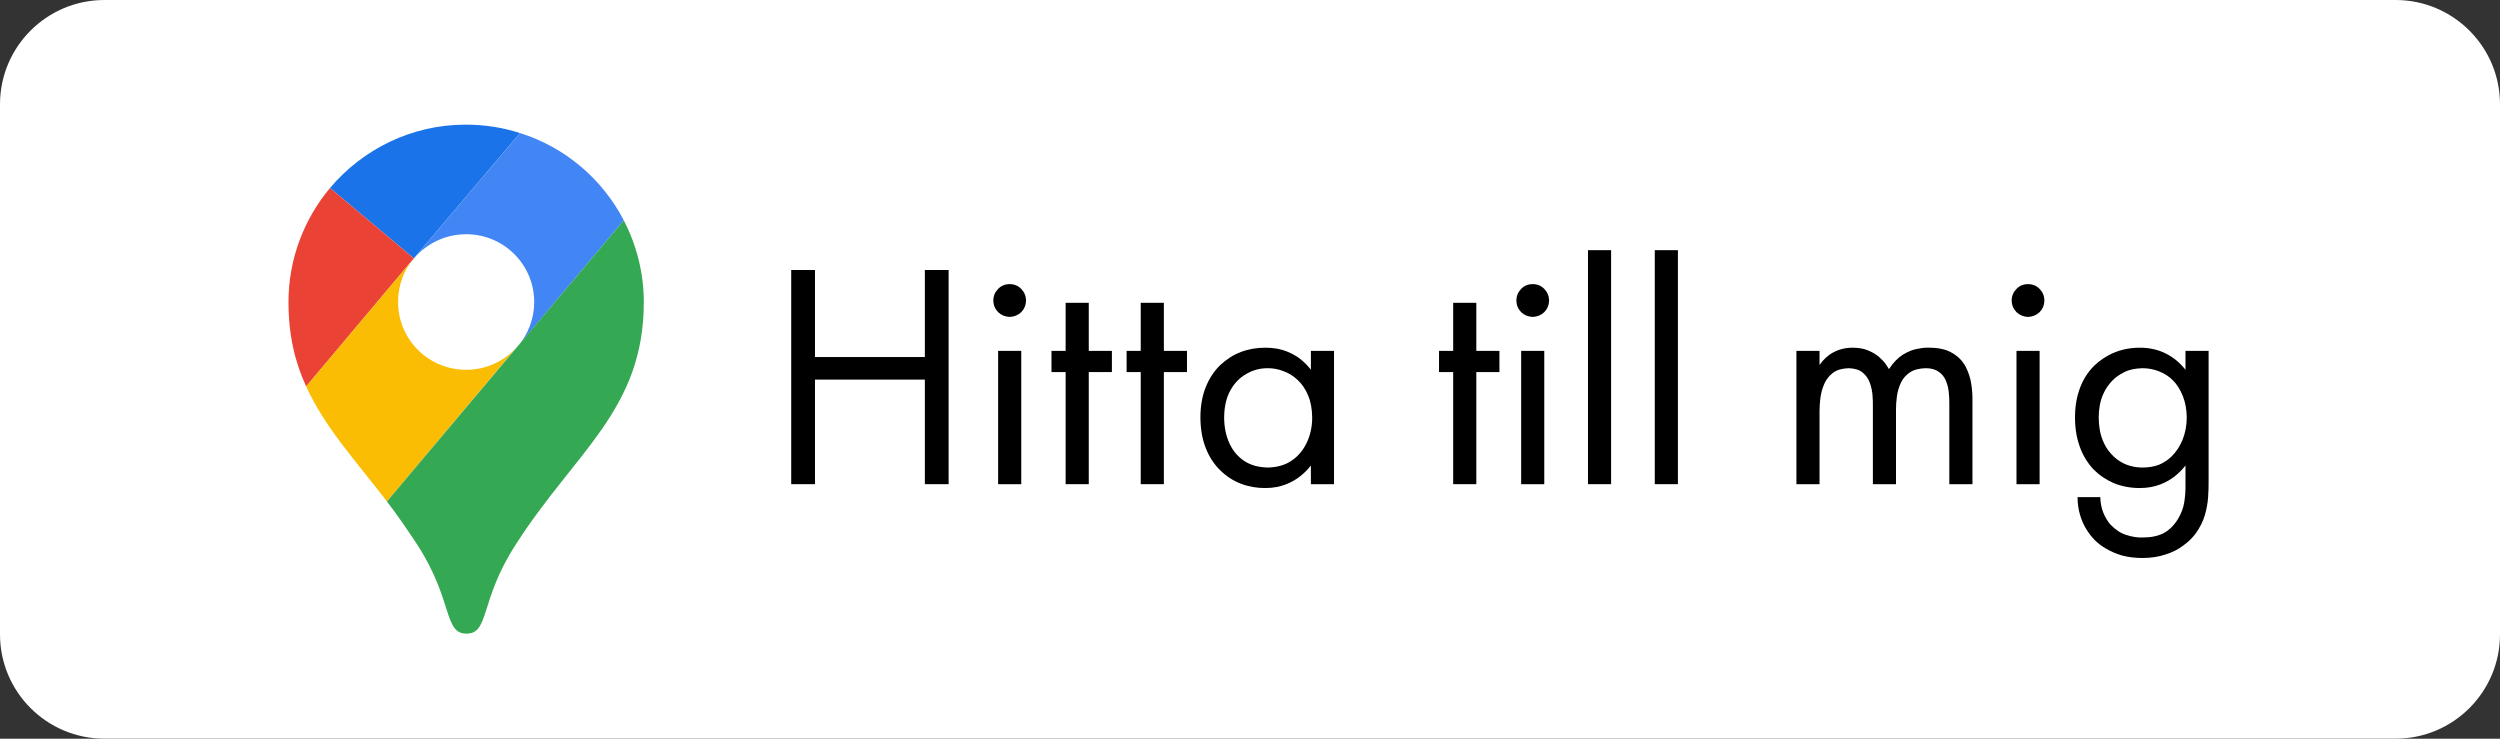 <?xml version="1.0" standalone="no"?>
<!DOCTYPE svg PUBLIC "-//W3C//DTD SVG 1.1//EN" "http://www.w3.org/Graphics/SVG/1.1/DTD/svg11.dtd">
<!--Generator: Xara Designer (www.xara.com), SVG filter version: 6.7.0.0-->
<svg fill="none" fill-rule="evenodd" stroke="black" stroke-width="0.501" stroke-linejoin="bevel" stroke-miterlimit="10" font-family="Times New Roman" font-size="16" style="font-variant-ligatures:none" xmlns:xlink="http://www.w3.org/1999/xlink" xmlns="http://www.w3.org/2000/svg" version="1.1" overflow="visible" width="109.723pt" height="32.422pt" viewBox="713.339 -1747.85 109.723 32.422">
 <rect x="713.339" y="-1747.85" width="109.723" height="32.422" fill="#333333" stroke="none"/>
 <defs>
	</defs>
 <g id="Layer 1" transform="scale(1 -1)">
  <path d="M 713.339,1743.27 L 713.339,1720.01 C 713.339,1717.48 715.393,1715.43 717.923,1715.43 L 818.478,1715.43 C 821.008,1715.43 823.062,1717.48 823.062,1720.01 L 823.062,1743.27 C 823.062,1745.8 821.008,1747.85 818.478,1747.85 L 717.923,1747.85 C 715.393,1747.85 713.339,1745.8 713.339,1743.27 Z" stroke="none" fill="#ffffff" stroke-width="0.026" stroke-linejoin="miter" marker-start="none" marker-end="none"/>
  <g id="Group" stroke="none" fill-rule="nonzero" stroke-linejoin="miter" stroke-width="0.168">
   <path d="M 736.161,1742.01 C 735.418,1742.25 734.608,1742.38 733.781,1742.38 C 731.401,1742.38 729.257,1741.3 727.823,1739.6 L 731.502,1736.51 L 736.161,1742.01 Z" fill="#1a73e8" marker-start="none" marker-end="none"/>
   <path d="M 727.823,1739.6 C 726.692,1738.25 726,1736.49 726,1734.6 C 726,1733.13 726.286,1731.95 726.777,1730.89 L 731.502,1736.51 L 727.823,1739.6 Z" fill="#ea4335" marker-start="none" marker-end="none"/>
   <path d="M 733.798,1737.57 C 735.451,1737.57 736.785,1736.24 736.785,1734.59 C 736.785,1733.86 736.515,1733.18 736.075,1732.66 C 736.075,1732.66 738.422,1735.46 740.717,1738.18 C 739.773,1740 738.135,1741.39 736.161,1742.01 L 731.502,1736.51 C 732.06,1737.15 732.868,1737.57 733.798,1737.57" fill="#4285f4"/>
   <path d="M 733.798,1731.62 C 732.143,1731.62 730.81,1732.95 730.81,1734.6 C 730.81,1735.33 731.063,1736 731.502,1736.51 L 726.777,1730.89 C 727.587,1729.1 728.936,1727.65 730.321,1725.84 L 736.075,1732.68 C 735.519,1732.02 734.709,1731.62 733.798,1731.62" fill="#fbbc04"/>
   <path d="M 735.975,1723.95 C 738.574,1728.02 741.595,1729.86 741.595,1734.59 C 741.595,1735.88 741.274,1737.1 740.717,1738.18 L 730.321,1725.84 C 730.76,1725.27 731.215,1724.61 731.655,1723.94 C 733.24,1721.49 732.802,1720.04 733.814,1720.04 C 734.828,1720.04 734.389,1721.51 735.975,1723.95" fill="#34a853"/>
  </g>
  <path d="M 749.108,1736 L 748.065,1736 L 748.065,1726.6 L 749.108,1726.6 L 749.108,1731.19 L 753.93,1731.19 L 753.93,1726.6 L 754.973,1726.6 L 754.973,1736 L 753.93,1736 L 753.93,1732.18 L 749.108,1732.18 L 749.108,1736 Z" stroke="none" fill-rule="nonzero" stroke-linejoin="round" stroke-linecap="round" stroke-width="0.32" fill="#000000" marker-start="none" marker-end="none"/>
  <path d="M 757.146,1732.45 L 757.146,1726.6 L 758.161,1726.6 L 758.161,1732.45 L 757.146,1732.45 Z M 756.934,1734.66 C 756.939,1734.46 757.01,1734.29 757.146,1734.15 C 757.28,1734.02 757.449,1733.95 757.653,1733.94 C 757.856,1733.95 758.025,1734.02 758.161,1734.15 C 758.295,1734.29 758.366,1734.46 758.372,1734.66 C 758.366,1734.87 758.295,1735.03 758.161,1735.17 C 758.025,1735.31 757.856,1735.38 757.653,1735.38 C 757.449,1735.38 757.28,1735.31 757.146,1735.17 C 757.01,1735.03 756.939,1734.87 756.934,1734.66 Z" stroke="none" fill-rule="nonzero" stroke-linejoin="round" stroke-linecap="round" stroke-width="0.32" fill="#000000" marker-start="none" marker-end="none"/>
  <path d="M 762.139,1731.52 L 762.139,1732.45 L 761.124,1732.45 L 761.124,1734.56 L 760.109,1734.56 L 760.109,1732.45 L 759.488,1732.45 L 759.488,1731.52 L 760.109,1731.52 L 760.109,1726.6 L 761.124,1726.6 L 761.124,1731.52 L 762.139,1731.52 Z" stroke="none" fill-rule="nonzero" stroke-linejoin="round" stroke-linecap="round" stroke-width="0.32" fill="#000000" marker-start="none" marker-end="none"/>
  <path d="M 765.435,1731.52 L 765.435,1732.45 L 764.42,1732.45 L 764.42,1734.56 L 763.405,1734.56 L 763.405,1732.45 L 762.785,1732.45 L 762.785,1731.52 L 763.405,1731.52 L 763.405,1726.6 L 764.42,1726.6 L 764.42,1731.52 L 765.435,1731.52 Z" stroke="none" fill-rule="nonzero" stroke-linejoin="round" stroke-linecap="round" stroke-width="0.32" fill="#000000" marker-start="none" marker-end="none"/>
  <path d="M 770.873,1731.62 C 770.785,1731.74 770.655,1731.88 770.485,1732.03 C 770.316,1732.18 770.098,1732.31 769.831,1732.42 C 769.566,1732.53 769.246,1732.59 768.871,1732.59 C 768.493,1732.59 768.136,1732.53 767.796,1732.4 C 767.455,1732.27 767.153,1732.07 766.887,1731.82 C 766.621,1731.56 766.412,1731.24 766.258,1730.86 C 766.106,1730.48 766.026,1730.04 766.024,1729.53 C 766.027,1729.02 766.106,1728.57 766.261,1728.18 C 766.414,1727.79 766.626,1727.47 766.893,1727.21 C 767.159,1726.95 767.462,1726.75 767.801,1726.62 C 768.141,1726.49 768.497,1726.43 768.871,1726.43 C 769.214,1726.43 769.514,1726.49 769.772,1726.59 C 770.031,1726.69 770.25,1726.82 770.432,1726.97 C 770.614,1727.12 770.761,1727.27 770.873,1727.42 L 770.873,1726.6 L 771.888,1726.6 L 771.888,1732.45 L 770.873,1732.45 L 770.873,1731.62 Z M 768.984,1731.69 C 769.212,1731.69 769.44,1731.65 769.669,1731.56 C 769.897,1731.48 770.106,1731.35 770.295,1731.17 C 770.485,1730.99 770.638,1730.77 770.753,1730.49 C 770.867,1730.22 770.926,1729.89 770.93,1729.52 C 770.928,1729.12 770.853,1728.77 770.7,1728.44 C 770.549,1728.11 770.329,1727.84 770.039,1727.64 C 769.751,1727.44 769.398,1727.34 768.984,1727.33 C 768.578,1727.34 768.233,1727.43 767.947,1727.62 C 767.663,1727.81 767.444,1728.07 767.294,1728.4 C 767.144,1728.73 767.067,1729.11 767.066,1729.53 C 767.071,1730.01 767.163,1730.4 767.341,1730.72 C 767.519,1731.04 767.753,1731.28 768.042,1731.44 C 768.331,1731.61 768.645,1731.69 768.984,1731.69 Z" stroke="none" fill-rule="nonzero" stroke-linejoin="round" stroke-linecap="round" stroke-width="0.32" fill="#000000" marker-start="none" marker-end="none"/>
  <path d="M 779.148,1731.52 L 779.148,1732.45 L 778.133,1732.45 L 778.133,1734.56 L 777.118,1734.56 L 777.118,1732.45 L 776.497,1732.45 L 776.497,1731.52 L 777.118,1731.52 L 777.118,1726.6 L 778.133,1726.6 L 778.133,1731.52 L 779.148,1731.52 Z" stroke="none" fill-rule="nonzero" stroke-linejoin="round" stroke-linecap="round" stroke-width="0.32" fill="#000000" marker-start="none" marker-end="none"/>
  <path d="M 780.101,1732.45 L 780.101,1726.6 L 781.116,1726.6 L 781.116,1732.45 L 780.101,1732.45 Z M 779.89,1734.66 C 779.895,1734.46 779.965,1734.29 780.101,1734.15 C 780.236,1734.02 780.405,1733.95 780.609,1733.94 C 780.811,1733.95 780.98,1734.02 781.116,1734.15 C 781.251,1734.29 781.321,1734.46 781.328,1734.66 C 781.321,1734.87 781.251,1735.03 781.116,1735.17 C 780.98,1735.31 780.811,1735.38 780.609,1735.38 C 780.405,1735.38 780.236,1735.31 780.101,1735.17 C 779.965,1735.03 779.895,1734.87 779.89,1734.66 Z" stroke="none" fill-rule="nonzero" stroke-linejoin="round" stroke-linecap="round" stroke-width="0.32" fill="#000000" marker-start="none" marker-end="none"/>
  <path d="M 783.034,1736.87 L 783.034,1726.6 L 784.049,1726.6 L 784.049,1736.87 L 783.034,1736.87 Z" stroke="none" fill-rule="nonzero" stroke-linejoin="round" stroke-linecap="round" stroke-width="0.32" fill="#000000" marker-start="none" marker-end="none"/>
  <path d="M 785.966,1736.87 L 785.966,1726.6 L 786.981,1726.6 L 786.981,1736.87 L 785.966,1736.87 Z" stroke="none" fill-rule="nonzero" stroke-linejoin="round" stroke-linecap="round" stroke-width="0.32" fill="#000000" marker-start="none" marker-end="none"/>
  <path d="M 792.182,1726.6 L 793.197,1726.6 L 793.197,1729.79 C 793.195,1729.97 793.207,1730.16 793.234,1730.38 C 793.263,1730.6 793.319,1730.8 793.405,1731 C 793.491,1731.2 793.619,1731.36 793.792,1731.49 C 793.964,1731.62 794.193,1731.68 794.48,1731.69 C 794.745,1731.68 794.951,1731.62 795.098,1731.49 C 795.244,1731.37 795.348,1731.21 795.411,1731.03 C 795.473,1730.85 795.511,1730.67 795.523,1730.49 C 795.535,1730.32 795.54,1730.17 795.538,1730.07 L 795.538,1726.6 L 796.553,1726.6 L 796.553,1729.86 C 796.55,1730.04 796.563,1730.23 796.591,1730.44 C 796.618,1730.65 796.676,1730.85 796.763,1731.04 C 796.849,1731.23 796.979,1731.38 797.154,1731.5 C 797.328,1731.62 797.56,1731.68 797.85,1731.69 C 798.088,1731.69 798.276,1731.64 798.417,1731.54 C 798.558,1731.45 798.662,1731.32 798.731,1731.17 C 798.799,1731.01 798.844,1730.85 798.865,1730.67 C 798.886,1730.49 798.895,1730.32 798.893,1730.15 L 798.893,1726.6 L 799.908,1726.6 L 799.908,1730.31 C 799.912,1730.52 799.894,1730.76 799.854,1731.01 C 799.816,1731.27 799.732,1731.52 799.607,1731.76 C 799.481,1732 799.29,1732.2 799.034,1732.35 C 798.778,1732.51 798.435,1732.59 798.005,1732.59 C 797.869,1732.6 797.7,1732.58 797.497,1732.54 C 797.295,1732.51 797.083,1732.42 796.863,1732.29 C 796.641,1732.15 796.435,1731.94 796.242,1731.65 C 796.215,1731.7 796.166,1731.78 796.095,1731.88 C 796.023,1731.98 795.925,1732.08 795.8,1732.19 C 795.675,1732.3 795.518,1732.39 795.329,1732.47 C 795.139,1732.55 794.912,1732.59 794.649,1732.59 C 794.338,1732.59 794.058,1732.52 793.812,1732.39 C 793.565,1732.26 793.36,1732.07 793.197,1731.83 L 793.197,1732.45 L 792.182,1732.45 L 792.182,1726.6 Z" stroke="none" fill-rule="nonzero" stroke-linejoin="round" stroke-linecap="round" stroke-width="0.32" fill="#000000" marker-start="none" marker-end="none"/>
  <path d="M 801.841,1732.45 L 801.841,1726.6 L 802.856,1726.6 L 802.856,1732.45 L 801.841,1732.45 Z M 801.629,1734.66 C 801.634,1734.46 801.705,1734.29 801.841,1734.15 C 801.975,1734.02 802.144,1733.95 802.348,1733.94 C 802.551,1733.95 802.72,1734.02 802.856,1734.15 C 802.99,1734.29 803.061,1734.46 803.067,1734.66 C 803.061,1734.87 802.99,1735.03 802.856,1735.17 C 802.72,1735.31 802.551,1735.38 802.348,1735.38 C 802.144,1735.38 801.975,1735.31 801.841,1735.17 C 801.705,1735.03 801.634,1734.87 801.629,1734.66 Z" stroke="none" fill-rule="nonzero" stroke-linejoin="round" stroke-linecap="round" stroke-width="0.32" fill="#000000" marker-start="none" marker-end="none"/>
  <path d="M 809.258,1731.62 C 809.024,1731.92 808.74,1732.16 808.404,1732.33 C 808.068,1732.5 807.686,1732.59 807.256,1732.59 C 806.857,1732.59 806.487,1732.52 806.143,1732.38 C 805.8,1732.24 805.502,1732.04 805.252,1731.8 C 805.11,1731.66 804.974,1731.49 804.846,1731.28 C 804.718,1731.07 804.614,1730.82 804.533,1730.53 C 804.453,1730.24 804.41,1729.91 804.408,1729.53 C 804.41,1729.14 804.455,1728.79 804.54,1728.49 C 804.624,1728.19 804.731,1727.94 804.859,1727.73 C 804.987,1727.52 805.119,1727.35 805.252,1727.22 C 805.481,1726.99 805.763,1726.8 806.101,1726.65 C 806.439,1726.51 806.824,1726.43 807.256,1726.43 C 807.598,1726.43 807.898,1726.49 808.157,1726.59 C 808.416,1726.69 808.635,1726.82 808.817,1726.97 C 808.999,1727.12 809.145,1727.27 809.258,1727.42 L 809.258,1726.57 C 809.263,1726.32 809.245,1726.07 809.206,1725.82 C 809.167,1725.56 809.076,1725.32 808.933,1725.08 C 808.765,1724.8 808.554,1724.59 808.3,1724.45 C 808.046,1724.32 807.74,1724.26 807.383,1724.26 C 807.152,1724.25 806.913,1724.29 806.666,1724.37 C 806.419,1724.44 806.188,1724.6 805.971,1724.82 C 805.842,1724.97 805.736,1725.14 805.651,1725.35 C 805.568,1725.56 805.524,1725.79 805.52,1726.03 L 804.521,1726.03 C 804.523,1725.75 804.559,1725.49 804.631,1725.25 C 804.701,1725.01 804.794,1724.8 804.909,1724.62 C 805.023,1724.43 805.147,1724.28 805.281,1724.14 C 805.413,1724.01 805.578,1723.88 805.775,1723.77 C 805.973,1723.65 806.205,1723.55 806.47,1723.47 C 806.735,1723.4 807.034,1723.36 807.368,1723.36 C 807.735,1723.36 808.068,1723.41 808.367,1723.51 C 808.665,1723.6 808.927,1723.73 809.151,1723.9 C 809.377,1724.06 809.563,1724.24 809.709,1724.44 C 809.893,1724.7 810.025,1724.96 810.105,1725.23 C 810.186,1725.51 810.234,1725.77 810.251,1726.03 C 810.269,1726.29 810.275,1726.53 810.273,1726.74 L 810.273,1732.45 L 809.258,1732.45 L 809.258,1731.62 Z M 807.368,1731.69 C 807.631,1731.69 807.877,1731.64 808.104,1731.55 C 808.332,1731.46 808.53,1731.33 808.694,1731.17 C 808.88,1730.99 809.029,1730.75 809.141,1730.47 C 809.254,1730.18 809.311,1729.87 809.314,1729.52 C 809.311,1729.17 809.25,1728.85 809.131,1728.55 C 809.012,1728.26 808.851,1728.02 808.651,1727.82 C 808.489,1727.66 808.301,1727.54 808.089,1727.45 C 807.876,1727.37 807.635,1727.33 807.368,1727.33 C 807.102,1727.33 806.866,1727.38 806.661,1727.46 C 806.456,1727.54 806.274,1727.66 806.112,1727.81 C 805.927,1727.99 805.787,1728.17 805.691,1728.38 C 805.595,1728.58 805.531,1728.78 805.497,1728.98 C 805.464,1729.17 805.449,1729.36 805.45,1729.53 C 805.449,1729.69 805.463,1729.87 805.495,1730.05 C 805.525,1730.23 805.584,1730.42 805.67,1730.6 C 805.756,1730.79 805.88,1730.97 806.042,1731.14 C 806.183,1731.29 806.361,1731.41 806.579,1731.52 C 806.796,1731.63 807.058,1731.68 807.368,1731.69 Z" stroke="none" fill-rule="nonzero" stroke-linejoin="round" stroke-linecap="round" stroke-width="0.32" fill="#000000" marker-start="none" marker-end="none"/>
 </g>
</svg>
